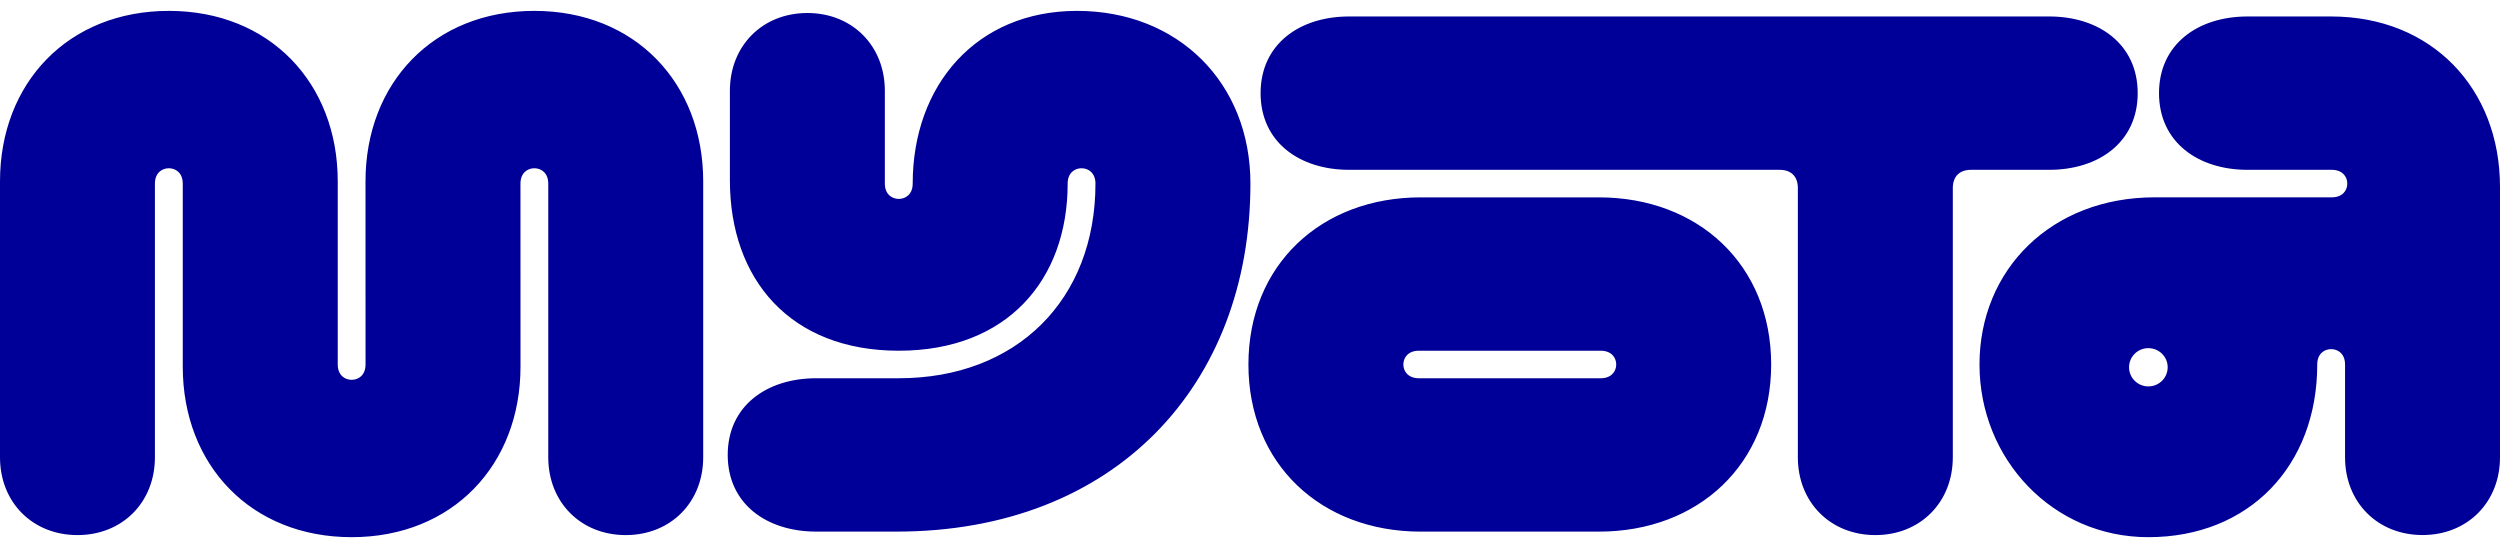 <svg width="114" height="25" viewBox="0 0 114 25" fill="none" xmlns="http://www.w3.org/2000/svg">
<g clip-path="url(#clip0_1216_15190)">
<path d="M72.911 9H64.782C60.248 9 56.928 12.077 56.928 16.621C56.928 21.165 60.248 24.242 64.782 24.242H72.911C77.445 24.242 80.765 21.165 80.765 16.621C80.765 12.077 77.445 9 72.911 9ZM72.993 17.248H64.7C64.213 17.248 63.993 16.933 63.993 16.62C63.993 16.306 64.211 15.993 64.7 15.993H72.993C73.48 15.993 73.7 16.307 73.7 16.62C73.7 16.932 73.481 17.248 72.993 17.248ZM32.066 8.27V20.852C32.066 22.908 30.58 24.4 28.534 24.4C26.487 24.4 25.001 22.907 25.001 20.852V8.371C25.001 7.889 24.683 7.672 24.367 7.672C24.052 7.672 23.733 7.888 23.733 8.371L23.735 16.721C23.735 21.209 20.625 24.495 16.035 24.495C11.444 24.495 8.334 21.209 8.334 16.721V8.371C8.334 7.889 8.016 7.672 7.699 7.672C7.383 7.672 7.064 7.888 7.064 8.371V20.852C7.064 22.908 5.578 24.4 3.532 24.4C1.485 24.4 0 22.908 0 20.852V8.27C0 3.782 3.11 0.496 7.701 0.496C12.291 0.496 15.401 3.782 15.401 8.27V16.621C15.401 17.103 15.719 17.32 16.035 17.32C16.35 17.32 16.669 17.105 16.669 16.621L16.667 8.271C16.666 3.782 19.775 0.496 24.366 0.496C28.957 0.496 32.066 3.782 32.066 8.27ZM93.443 0.751C95.703 0.751 97.479 2.014 97.479 4.248C97.479 6.481 95.703 7.744 93.443 7.744H89.878C89.351 7.744 89.048 8.048 89.048 8.576V20.852C89.048 22.908 87.562 24.4 85.515 24.4C83.468 24.4 81.982 22.907 81.982 20.852V8.576C81.982 8.048 81.68 7.744 81.153 7.744H61.52C59.259 7.744 57.483 6.481 57.483 4.248C57.483 2.014 59.259 0.751 61.52 0.751H93.444H93.443ZM37.22 24.241C34.959 24.241 33.184 22.978 33.184 20.744C33.184 18.511 34.959 17.248 37.22 17.248H40.984C46.348 17.248 49.953 13.68 49.953 8.371C49.953 7.889 49.635 7.672 49.318 7.672C49.001 7.672 48.685 7.888 48.685 8.371C48.685 12.761 45.929 15.993 40.984 15.993C36.039 15.993 33.283 12.746 33.283 8.219V4.14C33.283 2.084 34.77 0.593 36.816 0.593C38.863 0.593 40.349 2.085 40.349 4.14V8.371C40.349 8.854 40.667 9.071 40.984 9.071C41.301 9.071 41.619 8.855 41.619 8.371C41.619 3.884 44.522 0.496 49.113 0.496C53.704 0.496 57.019 3.758 57.019 8.371C57.019 17.554 50.849 24.241 40.881 24.241H37.22ZM106.299 0.751H102.488C100.228 0.751 98.451 2.014 98.451 4.248C98.451 6.481 100.228 7.744 102.488 7.744H106.33C106.818 7.744 107.037 8.059 107.037 8.371C107.037 8.684 106.819 8.998 106.33 8.998H98.257C93.526 8.998 90.265 12.309 90.265 16.62C90.265 20.93 93.598 24.495 97.965 24.495C102.556 24.495 105.666 21.244 105.666 16.62C105.666 16.137 105.984 15.92 106.301 15.92C106.617 15.92 106.934 16.136 106.934 16.62V20.851C106.934 22.907 108.42 24.398 110.467 24.398C112.514 24.398 114 22.906 114 20.851V8.525C114 4.037 110.89 0.751 106.299 0.751ZM97.965 17.62C97.479 17.62 97.085 17.23 97.085 16.748C97.085 16.265 97.478 15.876 97.965 15.876C98.453 15.876 98.846 16.265 98.846 16.748C98.846 17.23 98.453 17.62 97.965 17.62Z" fill="#000098"/>
</g>
<defs>
<clipPath id="clip0_1216_15190">
<rect width="114" height="24" fill="white" transform="translate(0 0.496)"/>
</clipPath>
</defs>
</svg>
